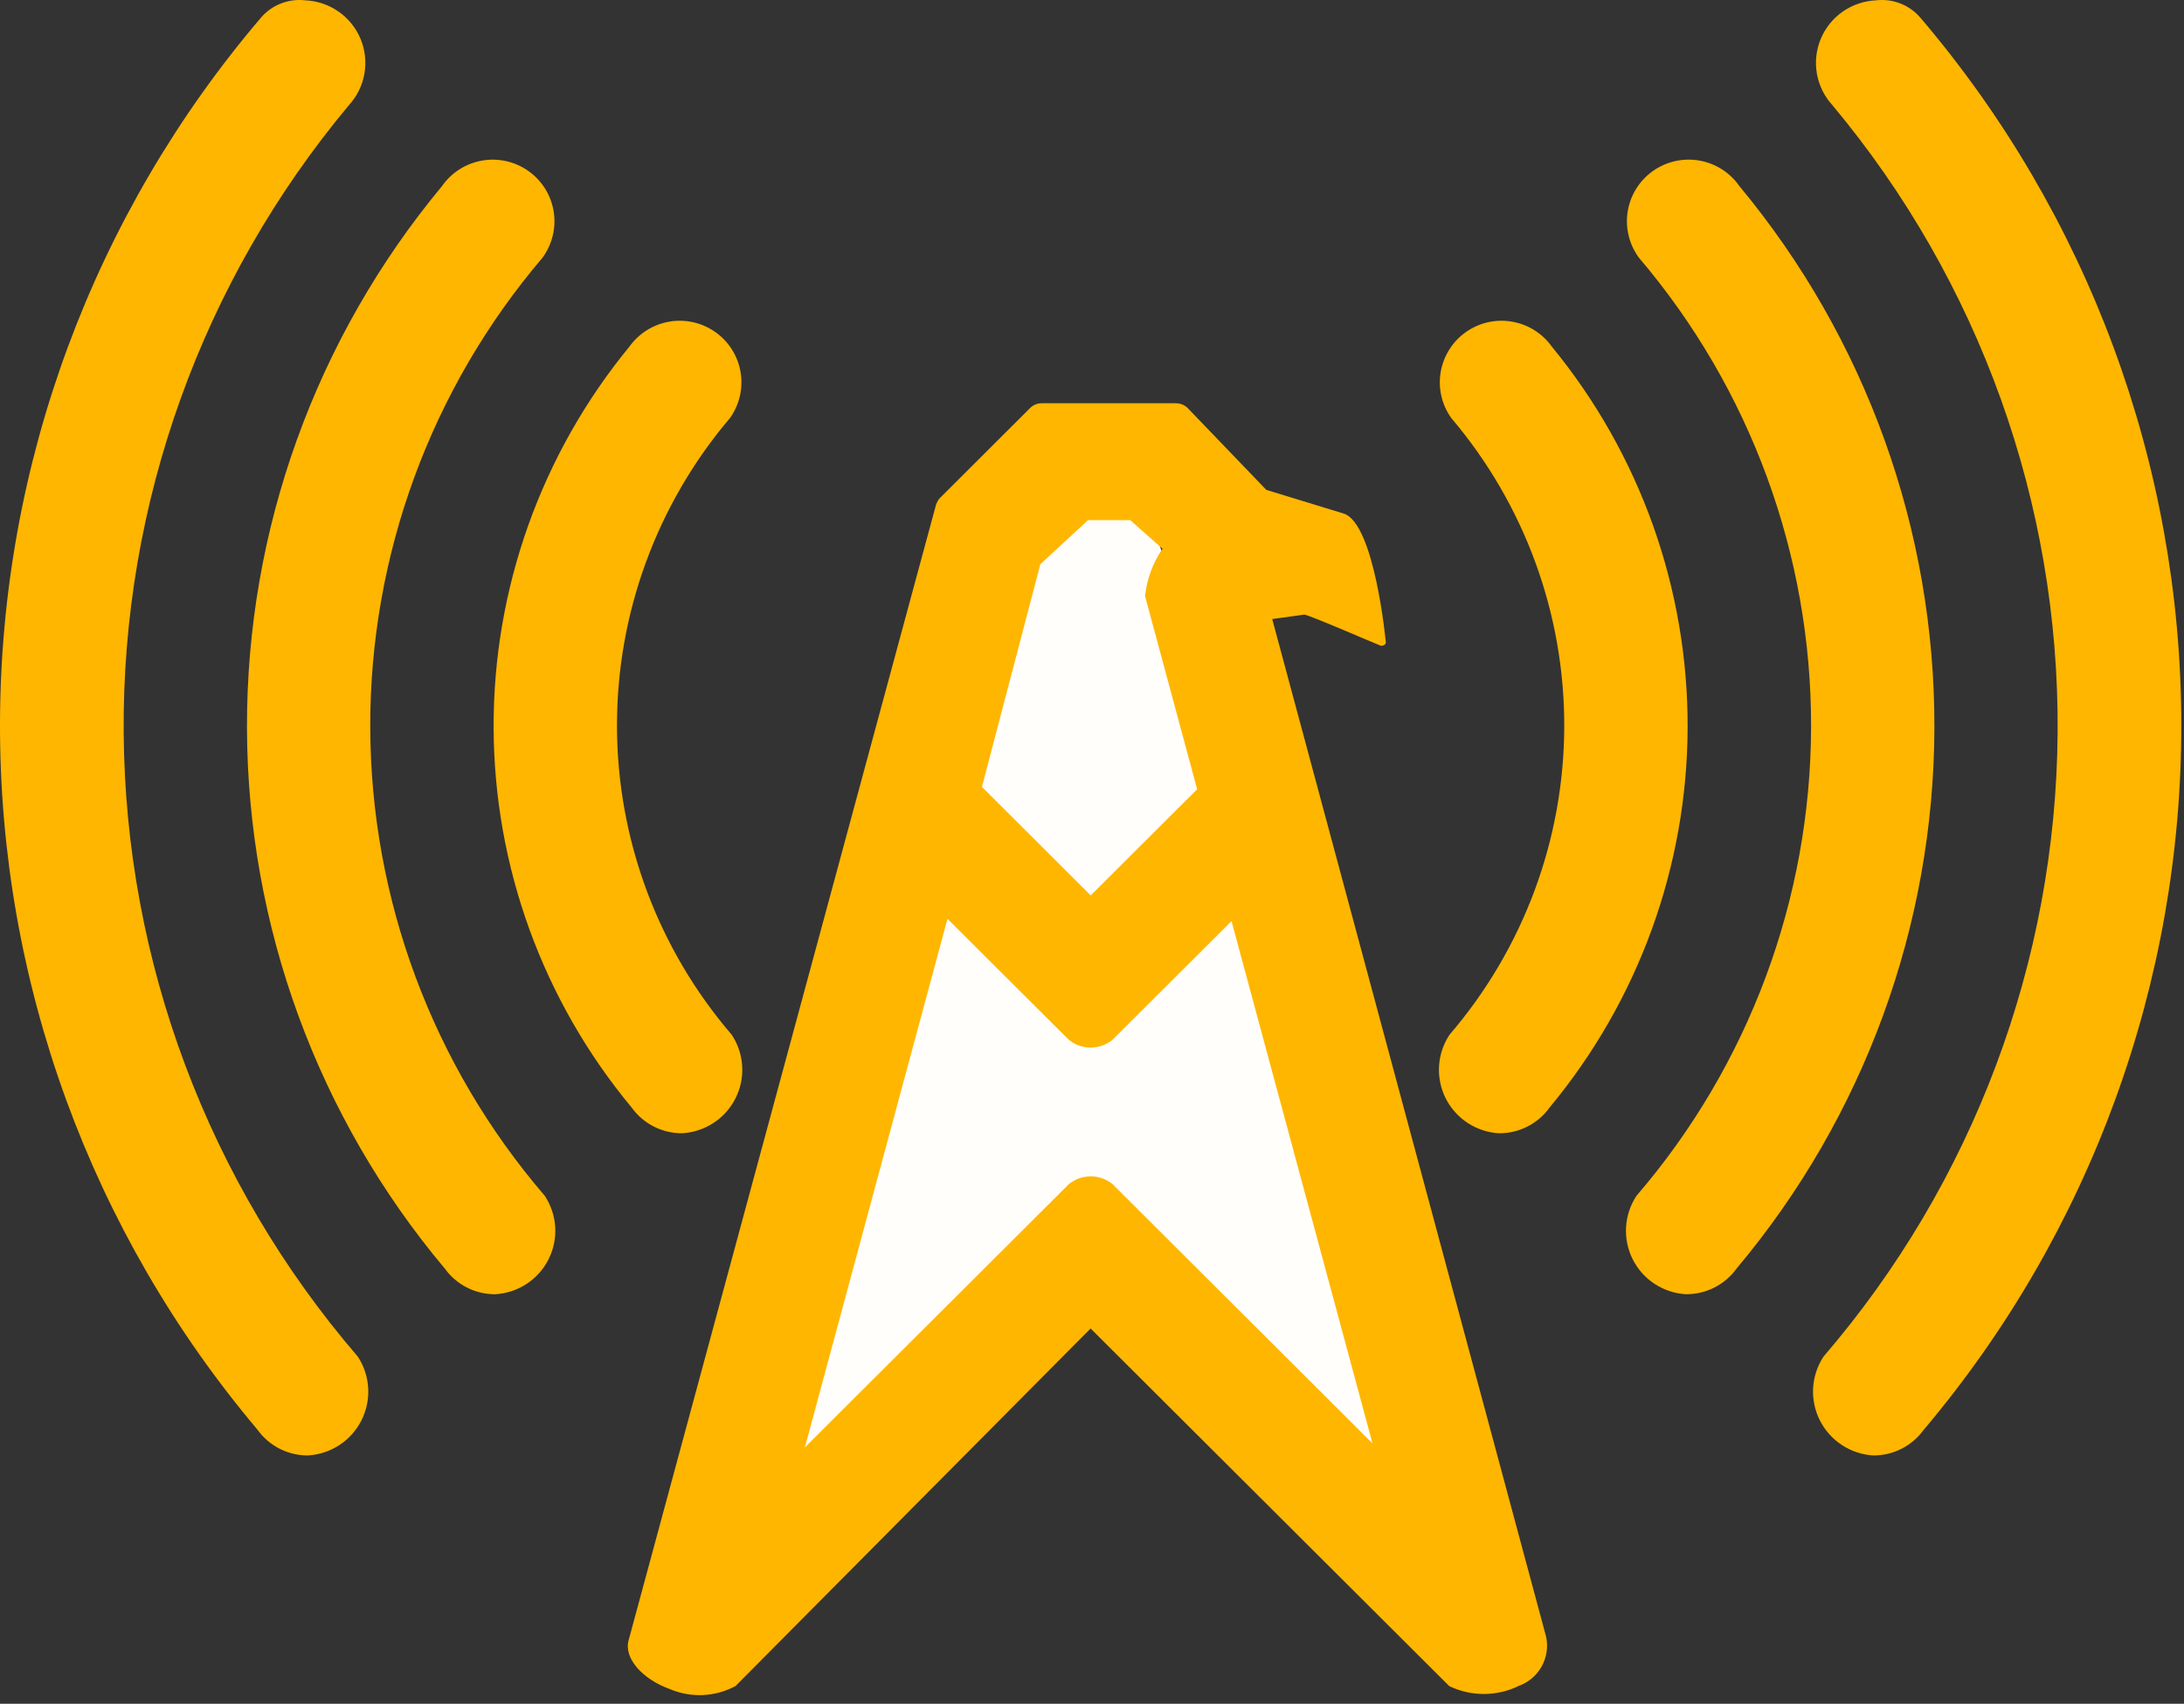 <svg width="132" height="103" viewBox="0 0 132 103" fill="none" xmlns="http://www.w3.org/2000/svg">
<rect x="0" y="0" width="132" height="103" fill="#333333" stroke="none"/>
<path d="M63.637 30.639C64.516 27.835 68.484 27.835 69.363 30.639L86.196 84.377C87.024 87.021 84.132 89.279 81.768 87.834L68.065 79.457C67.104 78.869 65.896 78.869 64.935 79.457L51.231 87.834C48.867 89.279 45.976 87.021 46.804 84.377L63.637 30.639Z" fill="#FFFEFB"/>
<path fill-rule="evenodd" clip-rule="evenodd" d="M90.622 68.51C91.215 68.51 91.799 68.369 92.326 68.099C92.854 67.829 93.309 67.437 93.653 66.956C99.023 60.495 101.974 52.373 101.999 43.98C102.025 35.587 99.123 27.447 93.792 20.955C93.508 20.556 93.148 20.218 92.733 19.959C92.318 19.699 91.855 19.524 91.372 19.443C90.889 19.361 90.394 19.376 89.917 19.485C89.439 19.595 88.988 19.797 88.589 20.081C88.19 20.364 87.851 20.723 87.591 21.138C87.331 21.552 87.155 22.013 87.074 22.495C86.992 22.977 87.007 23.47 87.117 23.947C87.226 24.423 87.429 24.873 87.713 25.271C92.141 30.484 94.562 37.1 94.543 43.932C94.524 50.764 92.065 57.366 87.608 62.554C87.233 63.119 87.015 63.772 86.975 64.449C86.935 65.125 87.075 65.8 87.38 66.405C87.686 67.01 88.147 67.523 88.716 67.893C89.285 68.263 89.942 68.476 90.62 68.511M116.251 86.458C126.349 74.503 131.871 59.364 131.837 43.73C131.804 28.097 126.216 12.982 116.067 1.07C115.743 0.691 115.331 0.396 114.866 0.213C114.402 0.03 113.899 -0.037 113.402 0.019C112.68 0.048 111.981 0.281 111.387 0.693C110.793 1.104 110.329 1.676 110.05 2.341C109.771 3.007 109.688 3.738 109.811 4.449C109.935 5.159 110.259 5.82 110.746 6.353C119.636 16.993 124.461 30.431 124.362 44.283C124.264 58.135 119.249 71.503 110.208 82.016C109.837 82.584 109.622 83.239 109.584 83.916C109.547 84.593 109.689 85.267 109.995 85.872C110.302 86.477 110.762 86.991 111.331 87.362C111.899 87.734 112.555 87.949 113.234 87.988C113.822 87.989 114.402 87.85 114.927 87.584C115.451 87.318 115.905 86.932 116.251 86.458ZM41.212 68.51C40.619 68.51 40.034 68.369 39.507 68.099C38.979 67.829 38.524 67.437 38.178 66.956C32.809 60.495 29.859 52.372 29.834 43.98C29.809 35.587 32.711 27.447 38.041 20.955C38.325 20.556 38.685 20.218 39.101 19.959C39.516 19.699 39.978 19.524 40.461 19.443C40.945 19.361 41.439 19.376 41.916 19.485C42.394 19.595 42.845 19.797 43.244 20.081C43.644 20.364 43.983 20.723 44.243 21.138C44.503 21.552 44.679 22.013 44.76 22.495C44.841 22.977 44.827 23.47 44.717 23.947C44.607 24.423 44.404 24.873 44.12 25.271C39.693 30.484 37.271 37.1 37.29 43.932C37.31 50.764 39.768 57.366 44.225 62.554C44.6 63.119 44.818 63.773 44.858 64.449C44.897 65.125 44.757 65.8 44.45 66.405C44.144 67.01 43.683 67.523 43.114 67.892C42.545 68.262 41.89 68.475 41.212 68.51ZM15.586 86.458C5.489 74.503 -0.034 59.364 0 43.73C0.034 28.097 5.622 12.982 15.771 1.07C16.094 0.691 16.507 0.396 16.971 0.213C17.436 0.03 17.939 -0.037 18.435 0.019C19.158 0.048 19.857 0.281 20.451 0.693C21.045 1.104 21.509 1.676 21.788 2.341C22.067 3.007 22.149 3.738 22.026 4.449C21.903 5.159 21.579 5.82 21.092 6.353C12.201 16.993 7.377 30.431 7.475 44.283C7.574 58.135 12.588 71.503 21.629 82.016C22.001 82.584 22.216 83.239 22.253 83.916C22.291 84.593 22.149 85.267 21.842 85.872C21.536 86.477 21.075 86.991 20.507 87.362C19.938 87.734 19.282 87.949 18.604 87.988C18.015 87.989 17.434 87.851 16.909 87.585C16.383 87.319 15.929 86.933 15.582 86.458H15.586ZM29.919 78.242C29.329 78.242 28.747 78.103 28.221 77.836C27.696 77.569 27.241 77.181 26.895 76.704C19.196 67.539 14.961 55.971 14.927 44.013C14.893 32.055 19.063 20.464 26.71 11.256C26.992 10.85 27.352 10.504 27.769 10.238C28.186 9.972 28.652 9.792 29.14 9.707C29.628 9.622 30.127 9.636 30.61 9.745C31.092 9.855 31.548 10.06 31.951 10.347C32.353 10.635 32.694 10.999 32.955 11.419C33.215 11.839 33.388 12.307 33.465 12.795C33.542 13.283 33.522 13.781 33.404 14.261C33.286 14.74 33.074 15.192 32.78 15.589C26.04 23.512 22.352 33.572 22.378 43.964C22.404 54.355 26.143 64.397 32.922 72.286C33.297 72.85 33.516 73.504 33.556 74.18C33.596 74.856 33.457 75.53 33.151 76.135C32.846 76.74 32.386 77.253 31.817 77.623C31.249 77.993 30.593 78.206 29.915 78.242H29.919ZM57.266 55.543L48.646 87.501L64.59 71.595C64.963 71.285 65.434 71.115 65.921 71.115C66.407 71.115 66.878 71.285 67.252 71.595C73.698 78.03 76.504 80.825 82.954 87.261L74.432 55.684L67.25 62.849C66.876 63.159 66.405 63.33 65.919 63.33C65.432 63.33 64.961 63.159 64.588 62.849C61.645 59.913 60.203 58.478 57.263 55.543H57.266ZM76.535 29.614L81.202 31.043C83.092 31.621 83.763 38.873 83.763 38.873C83.734 38.934 83.684 38.983 83.623 39.011C83.561 39.039 83.491 39.044 83.426 39.026C83.267 38.972 79.101 37.165 78.831 37.155L76.892 37.424L93.451 98.963C93.576 99.571 93.479 100.204 93.176 100.746C92.873 101.288 92.385 101.703 91.8 101.916C91.146 102.237 90.428 102.404 89.699 102.407C88.97 102.41 88.251 102.247 87.594 101.932L65.915 80.312L44.456 101.926C43.845 102.256 43.168 102.443 42.475 102.473C41.781 102.502 41.09 102.374 40.454 102.098C38.867 101.524 37.694 100.269 37.99 99.171L56.56 30.56C56.576 30.501 56.598 30.443 56.626 30.388C56.672 30.277 56.739 30.177 56.824 30.091L62.264 24.662C62.45 24.479 62.7 24.377 62.961 24.377H71.032C71.17 24.372 71.307 24.395 71.436 24.445C71.565 24.494 71.683 24.57 71.781 24.666L76.535 29.614ZM62.877 34.111L59.348 47.57L65.923 54.13L72.355 47.713L69.206 36.035C69.316 35.01 69.678 34.027 70.26 33.175L68.314 31.445H65.758L62.877 34.111ZM101.923 78.24C102.513 78.24 103.095 78.101 103.62 77.834C104.146 77.567 104.6 77.179 104.946 76.702C112.646 67.537 116.881 55.969 116.914 44.011C116.948 32.053 112.778 20.462 105.131 11.254C104.849 10.848 104.489 10.502 104.072 10.236C103.655 9.97 103.189 9.79 102.702 9.705C102.214 9.62 101.714 9.634 101.232 9.744C100.749 9.853 100.293 10.058 99.891 10.345C99.488 10.633 99.147 10.997 98.887 11.417C98.627 11.838 98.453 12.305 98.376 12.793C98.299 13.281 98.32 13.779 98.438 14.258C98.555 14.738 98.767 15.19 99.062 15.587C105.801 23.51 109.487 33.57 109.461 43.961C109.434 54.352 105.695 64.394 98.915 72.282C98.539 72.846 98.32 73.499 98.279 74.175C98.238 74.851 98.377 75.526 98.681 76.131C98.986 76.737 99.446 77.251 100.014 77.621C100.583 77.992 101.239 78.206 101.917 78.242L101.923 78.24Z" fill="#FFB600"/>
</svg>
